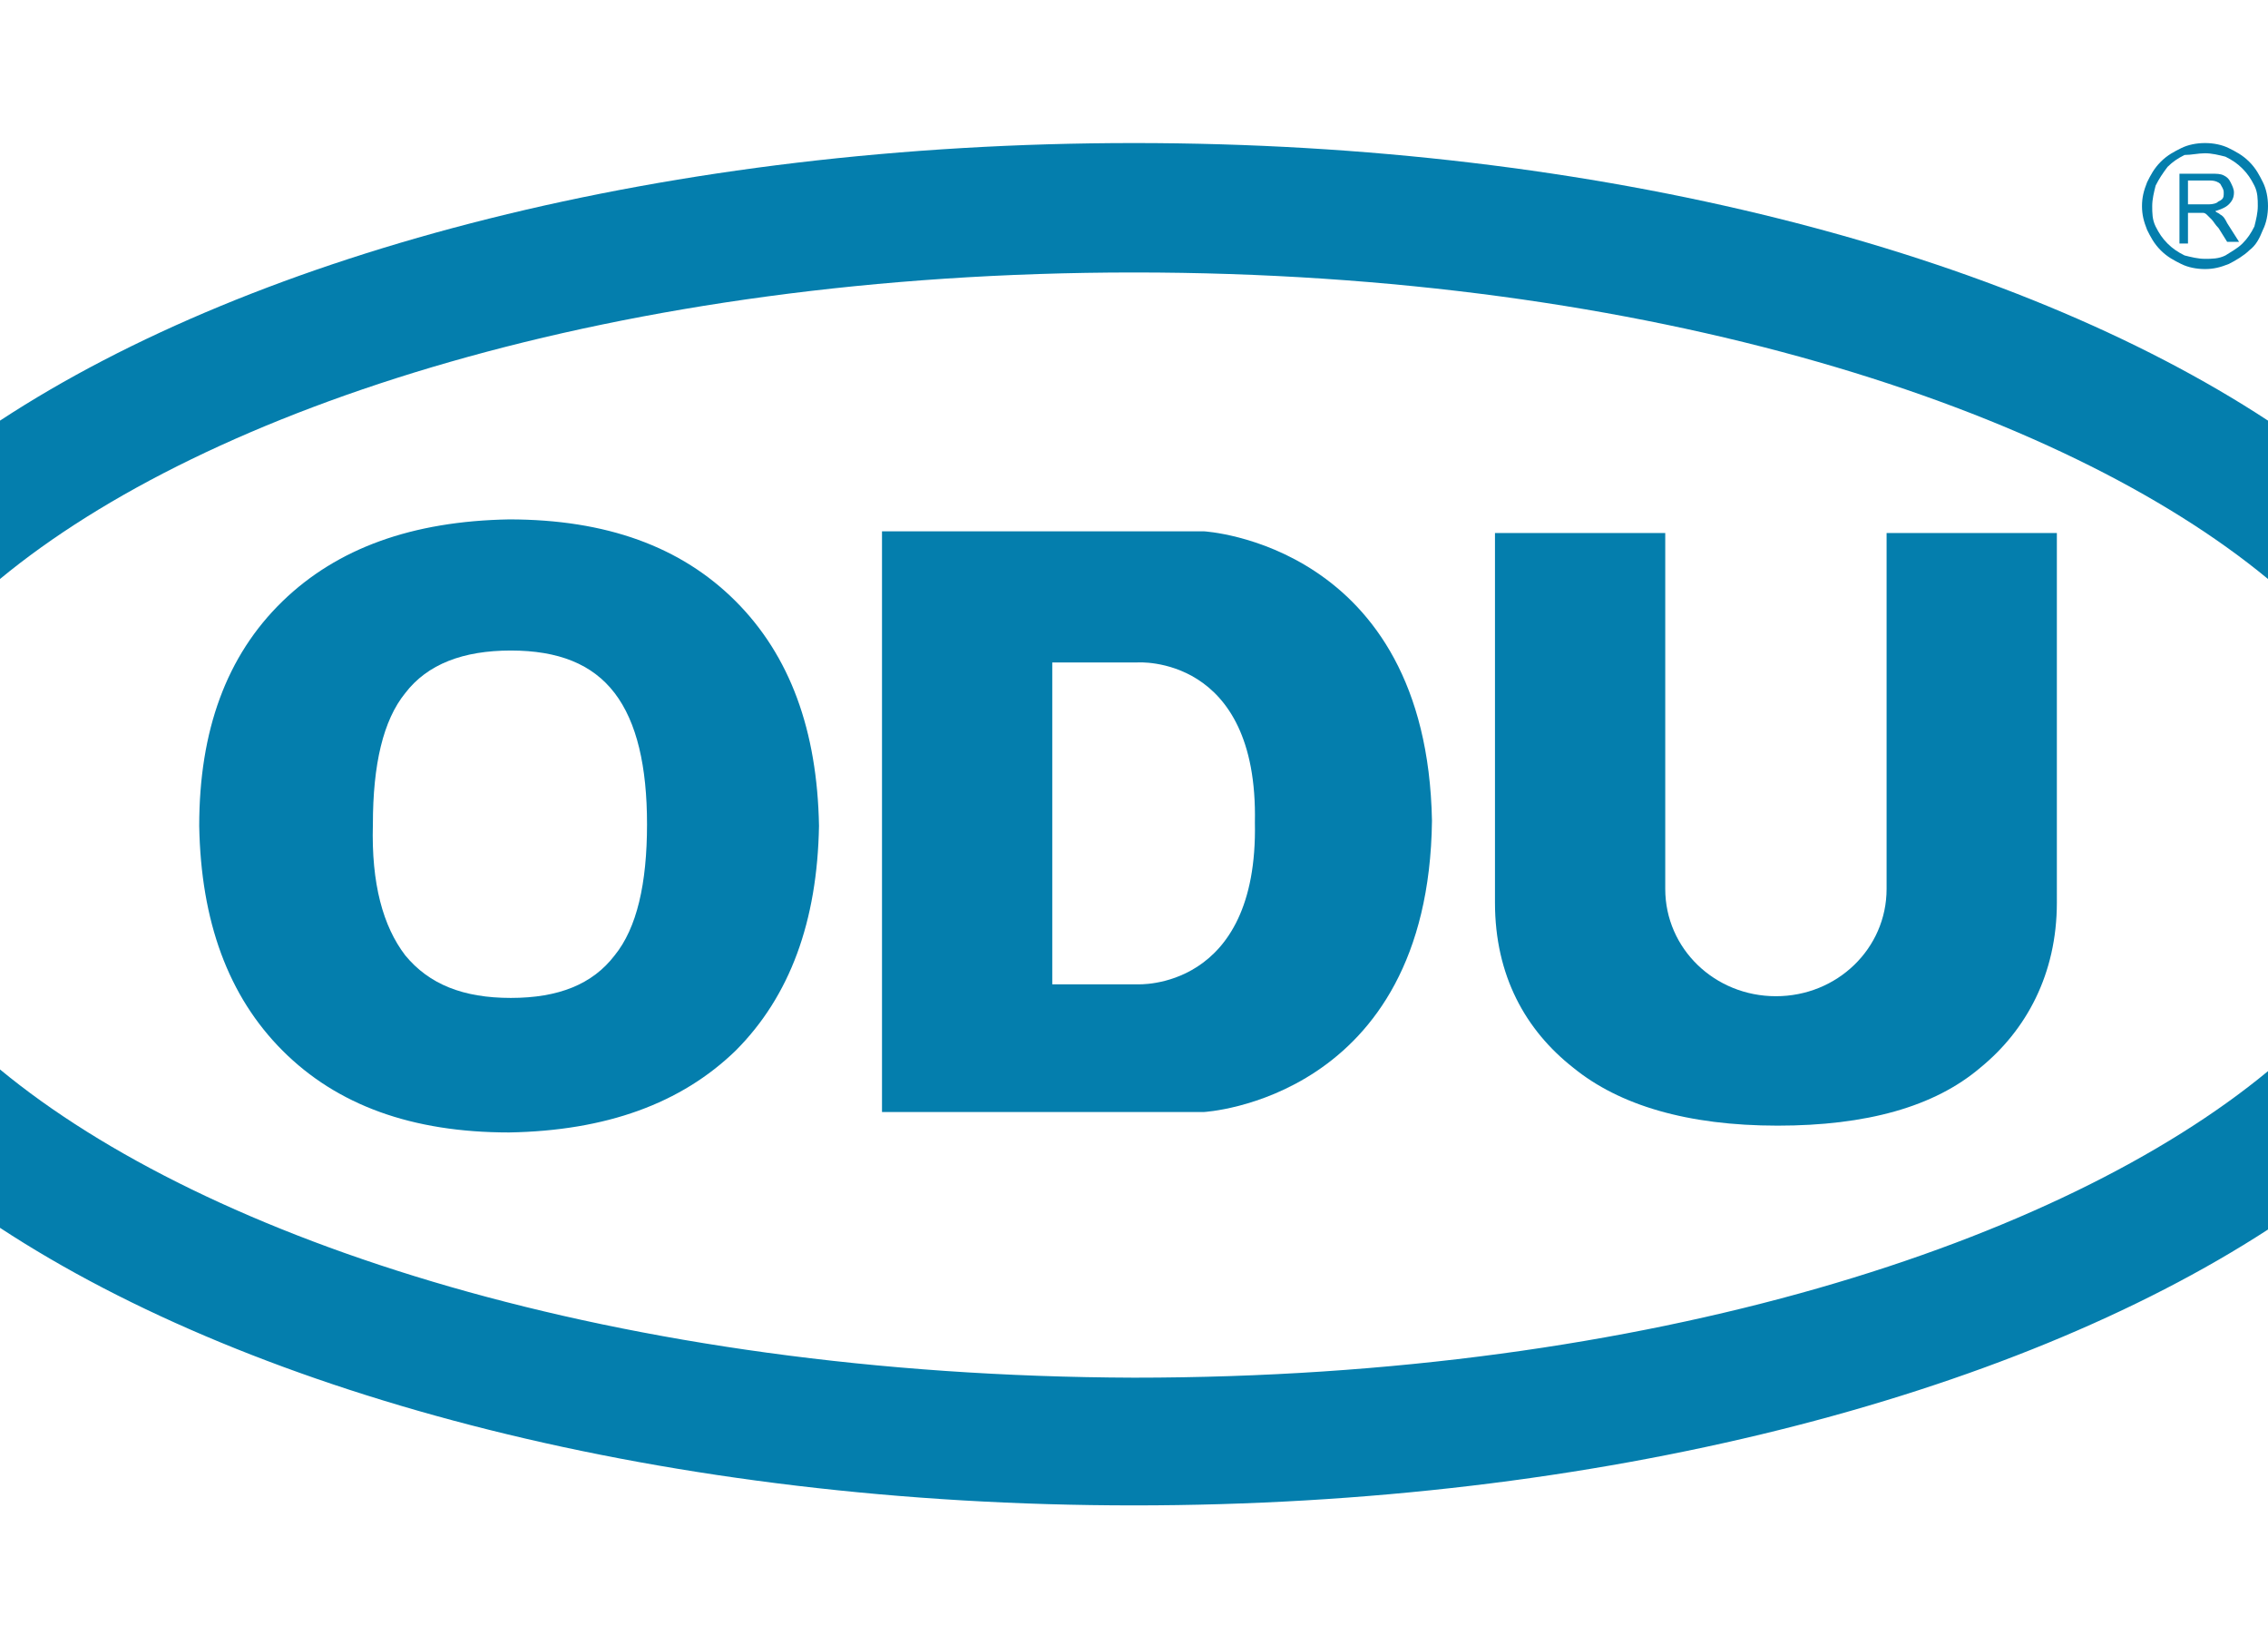 <?xml version="1.0" encoding="utf-8" standalone="no"?>
<!-- Generator: Adobe Illustrator 28.0.0, SVG Export Plug-In . SVG Version: 6.00 Build 0)  --><svg xmlns="http://www.w3.org/2000/svg" xmlns:xlink="http://www.w3.org/1999/xlink" id="Layer_1" style="enable-background:new 0 0 133.2 96;" version="1.1" viewBox="0 0 133.2 96" x="0px" xml:space="preserve" y="0px">
<style type="text/css">
	.st0{fill:#047EAD;}
</style>
<g>
	<path class="st0" d="M97.8,31.3h-10V53c0,4.3,1.8,7.5,4.6,9.7c2.7,2.2,6.7,3.4,12,3.4c5.2,0,9.2-1.1,11.9-3.4   c2.7-2.2,4.5-5.5,4.5-9.7V31.3h-10l0,20.9c0,3.5-2.9,6.3-6.5,6.3c-3.6,0-6.5-2.8-6.5-6.3L97.8,31.3z"/>
	<path class="st0" d="M73.7,48.3c0.2,9.9-6.9,9.5-6.9,9.5h-5V38.9h5C66.8,38.9,73.9,38.4,73.7,48.3 M84.1,48.2   c-0.3-16.3-13.4-17-13.4-17H51.8v34.1h18.9C70.7,65.3,83.9,64.6,84.1,48.2"/>
	<path class="st0" d="M21.9,48.4c0-3.5,0.6-6.1,1.9-7.7c1.3-1.7,3.4-2.5,6.2-2.5c2.8,0,4.8,0.8,6.1,2.5c1.3,1.7,1.9,4.3,1.9,7.7   c0,3.5-0.6,6.1-1.9,7.7c-1.3,1.7-3.3,2.5-6.1,2.5c-2.8,0-4.8-0.8-6.2-2.5C22.5,54.4,21.8,51.9,21.9,48.4 M11.7,48.5   c0.1,5.6,1.7,10,4.9,13.2c3.2,3.2,7.6,4.8,13.3,4.8c5.7-0.1,10.1-1.7,13.3-4.8c3.2-3.2,4.8-7.6,4.9-13.2c-0.1-5.6-1.7-10-4.9-13.2   c-3.2-3.2-7.6-4.8-13.3-4.8c-5.7,0.1-10.1,1.7-13.3,4.8C13.3,38.5,11.7,42.9,11.7,48.5"/>
	<path class="st0" d="M128,14.2v-4h1.8c0.4,0,0.6,0,0.8,0.1c0.2,0.1,0.3,0.2,0.4,0.4c0.1,0.2,0.2,0.4,0.2,0.6c0,0.3-0.1,0.5-0.3,0.7   c-0.2,0.2-0.5,0.3-0.8,0.4c0.1,0.1,0.2,0.1,0.3,0.2c0.2,0.1,0.3,0.3,0.4,0.5l0.7,1.1h-0.7l-0.5-0.8c-0.2-0.2-0.3-0.4-0.4-0.5   c-0.1-0.1-0.2-0.2-0.3-0.3c-0.1-0.1-0.2-0.1-0.2-0.1c-0.1,0-0.2,0-0.3,0h-0.6v1.8H128z M128.5,12h1.1c0.2,0,0.4,0,0.6-0.1   c0.1-0.1,0.2-0.1,0.3-0.2c0.1-0.1,0.1-0.2,0.1-0.4c0-0.2-0.1-0.3-0.2-0.5c-0.1-0.1-0.3-0.2-0.6-0.2h-1.3V12z"/>
	<path class="st0" d="M129.5,9c0.4,0,0.8,0.1,1.2,0.2c0.4,0.2,0.7,0.4,1,0.7c0.3,0.3,0.5,0.6,0.7,1c0.2,0.4,0.2,0.8,0.2,1.2   c0,0.4-0.1,0.8-0.2,1.2c-0.2,0.4-0.4,0.7-0.7,1c-0.3,0.3-0.7,0.5-1,0.7c-0.4,0.2-0.8,0.2-1.2,0.2c-0.4,0-0.8-0.1-1.2-0.2   c-0.4-0.2-0.7-0.4-1-0.7c-0.3-0.3-0.5-0.6-0.7-1c-0.2-0.4-0.2-0.8-0.2-1.2c0-0.4,0.1-0.8,0.2-1.2c0.2-0.4,0.4-0.7,0.7-1.1   c0.3-0.3,0.6-0.5,1-0.7C128.7,9.1,129.1,9,129.5,9 M129.5,8.4c-0.5,0-1,0.1-1.4,0.3c-0.4,0.2-0.8,0.4-1.2,0.8   c-0.4,0.4-0.6,0.8-0.8,1.2c-0.2,0.5-0.3,0.9-0.3,1.4c0,0.5,0.1,0.9,0.3,1.4c0.2,0.4,0.4,0.8,0.8,1.2c0.4,0.4,0.8,0.6,1.2,0.8   c0.4,0.2,0.9,0.3,1.4,0.3c0.5,0,0.9-0.1,1.4-0.3c0.4-0.2,0.9-0.5,1.2-0.8c0.4-0.3,0.6-0.7,0.8-1.2c0.2-0.4,0.3-0.9,0.3-1.4   c0-0.5-0.1-1-0.3-1.4c-0.2-0.4-0.4-0.8-0.8-1.2c-0.4-0.4-0.8-0.6-1.2-0.8C130.5,8.5,130,8.4,129.5,8.4"/>
	<g>
		<path class="st0" d="M0,62.8v9.3C15.1,82,39.3,88.4,66.6,88.4c27.3,0,51.5-6.4,66.6-16.2v-9.3c-12.1,10-36.2,18-66.6,18    C36.2,80.8,12.1,72.8,0,62.8z"/>
		<path class="st0" d="M66.6,8.4C39.3,8.4,15.1,14.8,0,24.7V34c12.1-10,36.2-18,66.6-18c30.4,0,54.5,8,66.6,18v-9.3    C118.1,14.8,93.9,8.4,66.6,8.4z"/>
	</g>
</g>
</svg>
